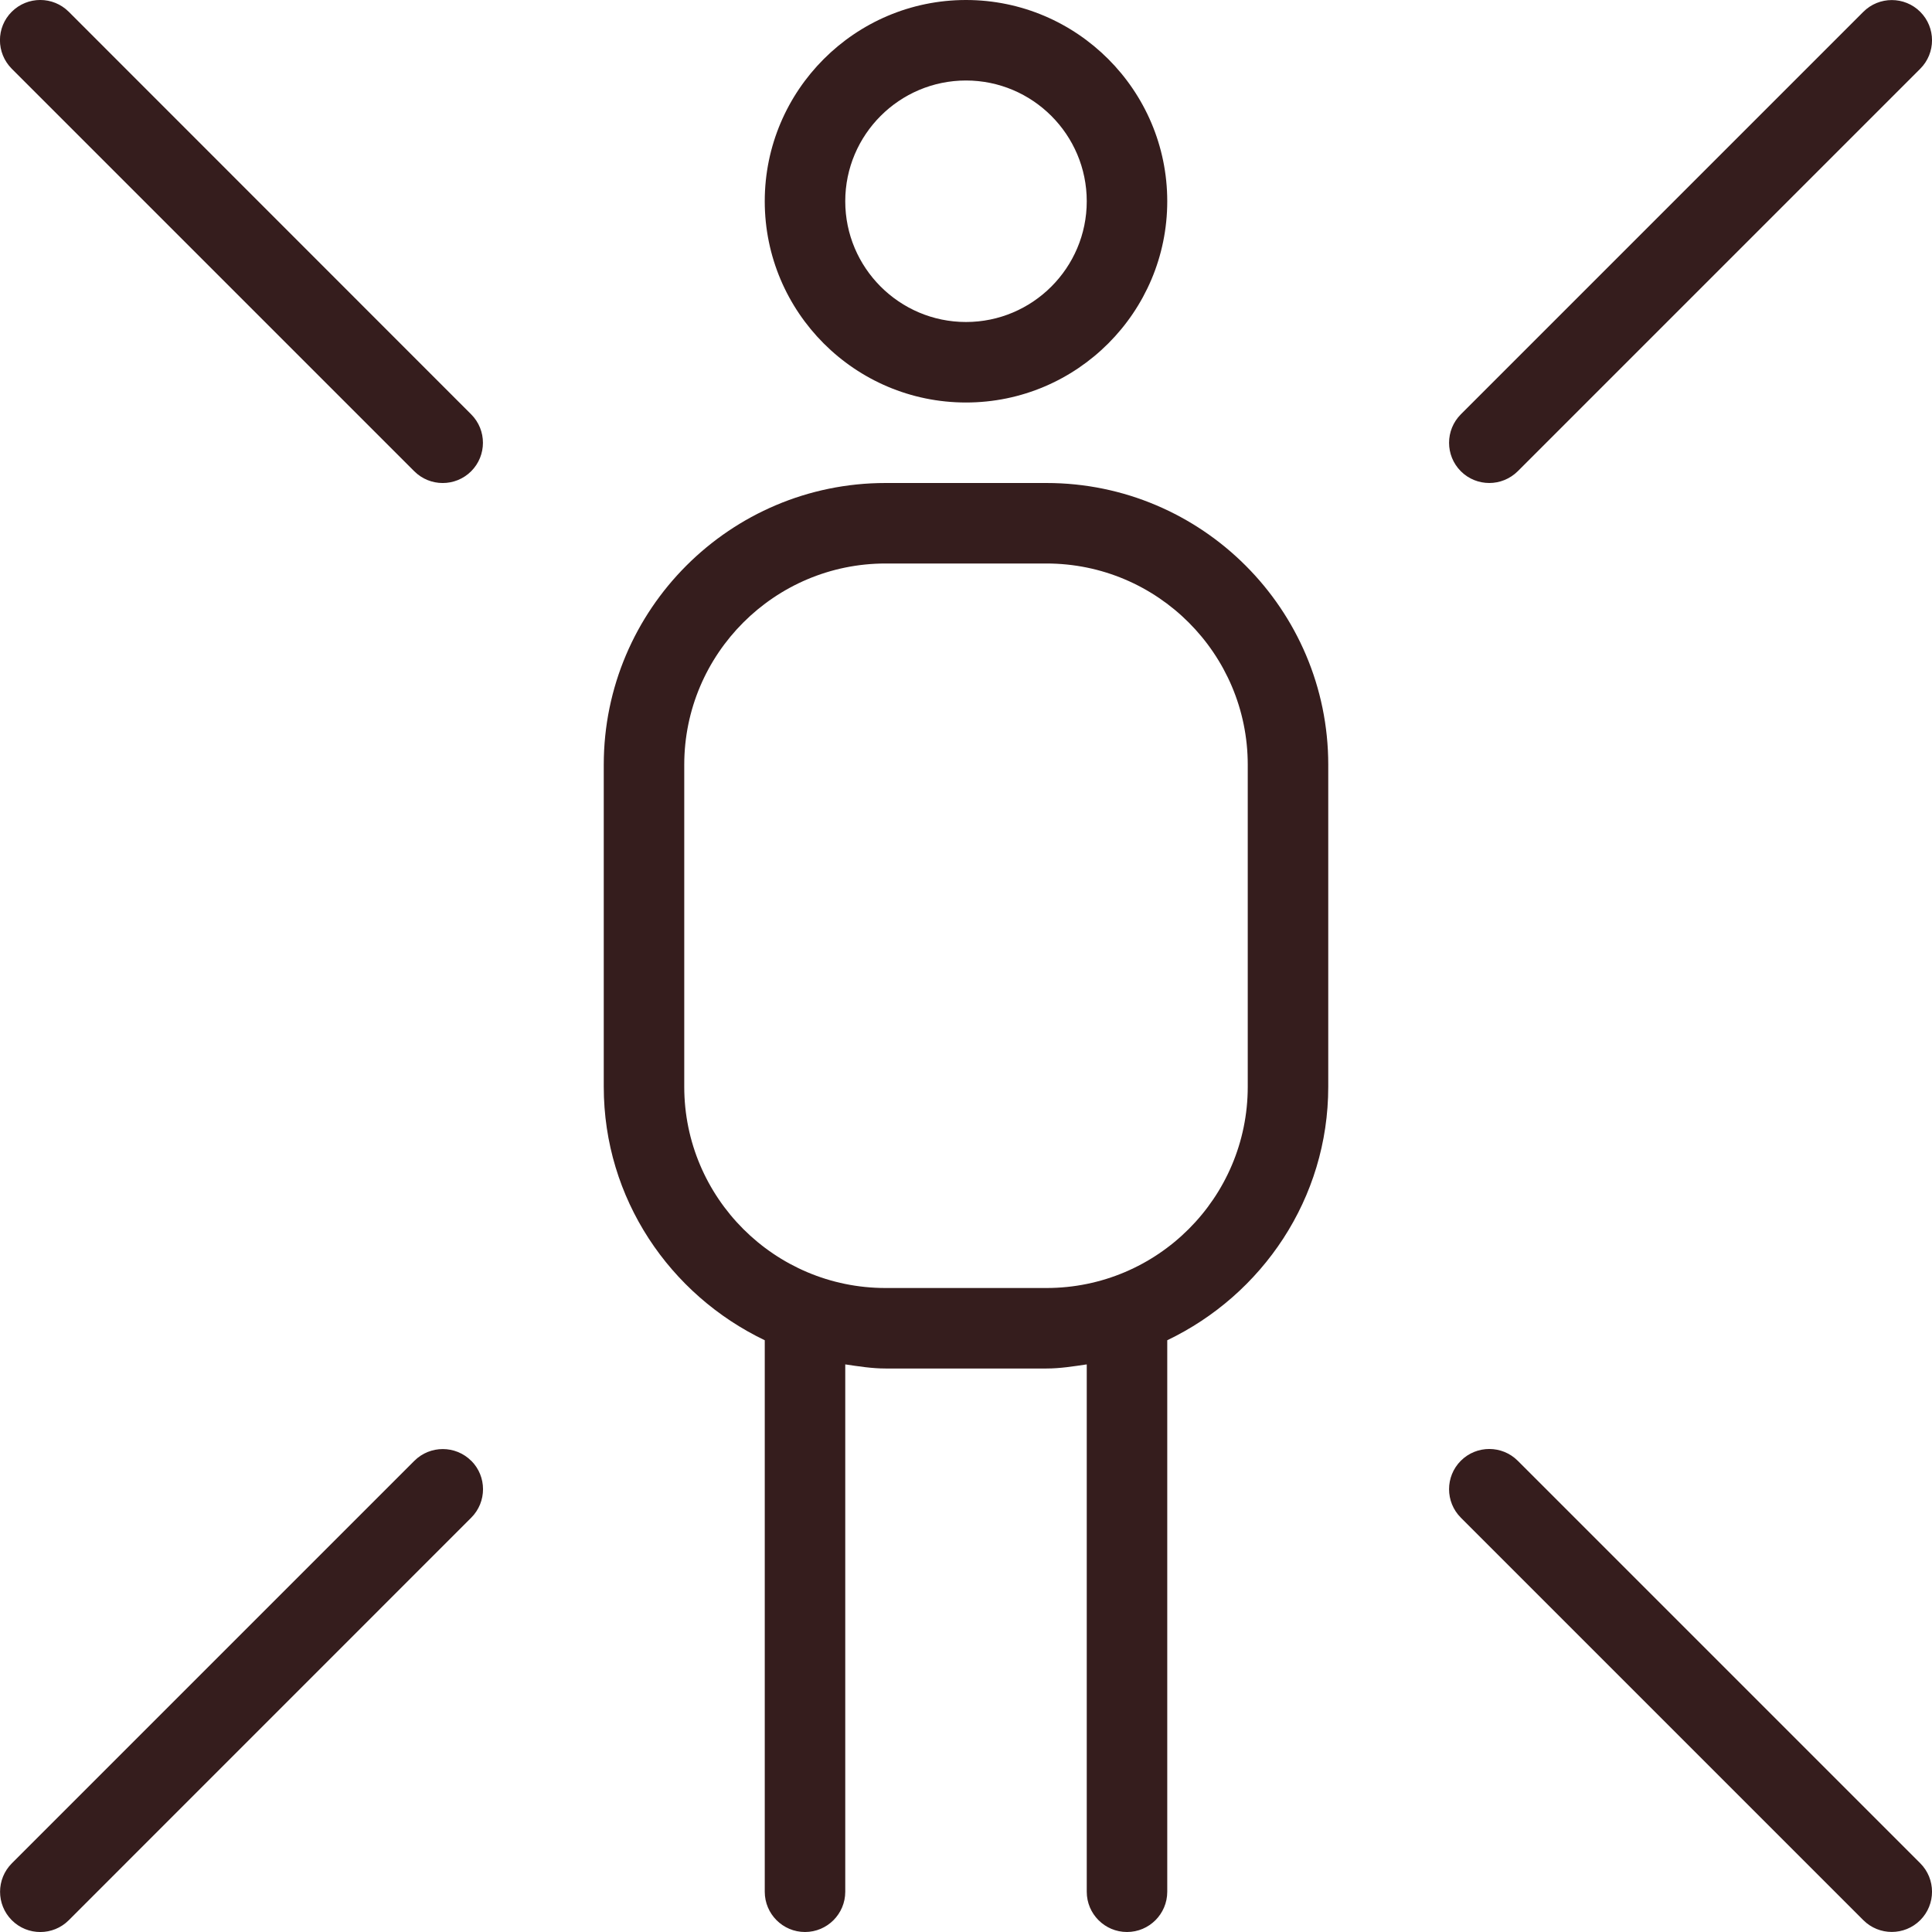 <?xml version="1.0" encoding="UTF-8"?>
<svg xmlns="http://www.w3.org/2000/svg" fill="#351d1d" id="Layer_1" data-name="Layer 1" viewBox="0 0 24 24">
  <path d="M5.854,18.146c.195,.195,.195,.512,0,.707L.854,23.854c-.195,.195-.512,.195-.707,0s-.195-.512,0-.707l5-5c.195-.195,.512-.195,.707,0ZM18.5,6c.128,0,.256-.049,.354-.146L23.854,.854c.195-.195,.195-.512,0-.707s-.512-.195-.707,0l-5,5c-.195,.195-.195,.512,0,.707,.098,.098,.226,.146,.354,.146Zm.354,12.146c-.195-.195-.512-.195-.707,0s-.195,.512,0,.707l5,5c.195,.195,.512,.195,.707,0s.195-.512,0-.707l-5-5ZM.854,.146C.658-.049,.342-.049,.146,.146S-.049,.658,.146,.854L5.146,5.854c.195,.195,.512,.195,.707,0s.195-.512,0-.707L.854,.146ZM9.5,2.5c0-1.378,1.122-2.5,2.5-2.5s2.5,1.122,2.5,2.5-1.121,2.5-2.5,2.5-2.5-1.122-2.5-2.5Zm1,0c0,.827,.673,1.5,1.5,1.5s1.5-.673,1.5-1.5-.673-1.5-1.5-1.5-1.5,.673-1.5,1.5Zm6,7v4c0,1.391-.822,2.585-2,3.149v6.851c0,.276-.224,.5-.5,.5s-.5-.224-.5-.5v-6.551c-.165,.024-.329,.051-.5,.051h-2c-.171,0-.335-.027-.5-.051v6.551c0,.276-.224,.5-.5,.5s-.5-.224-.5-.5v-6.851c-1.178-.564-2-1.758-2-3.149v-4c0-1.93,1.57-3.5,3.5-3.5h2c1.93,0,3.5,1.57,3.5,3.5Zm-1,0c0-1.378-1.121-2.5-2.5-2.5h-2c-1.378,0-2.5,1.122-2.5,2.5v4c0,1.379,1.122,2.5,2.5,2.5h2c1.379,0,2.5-1.121,2.5-2.5v-4Z"/>
</svg>
